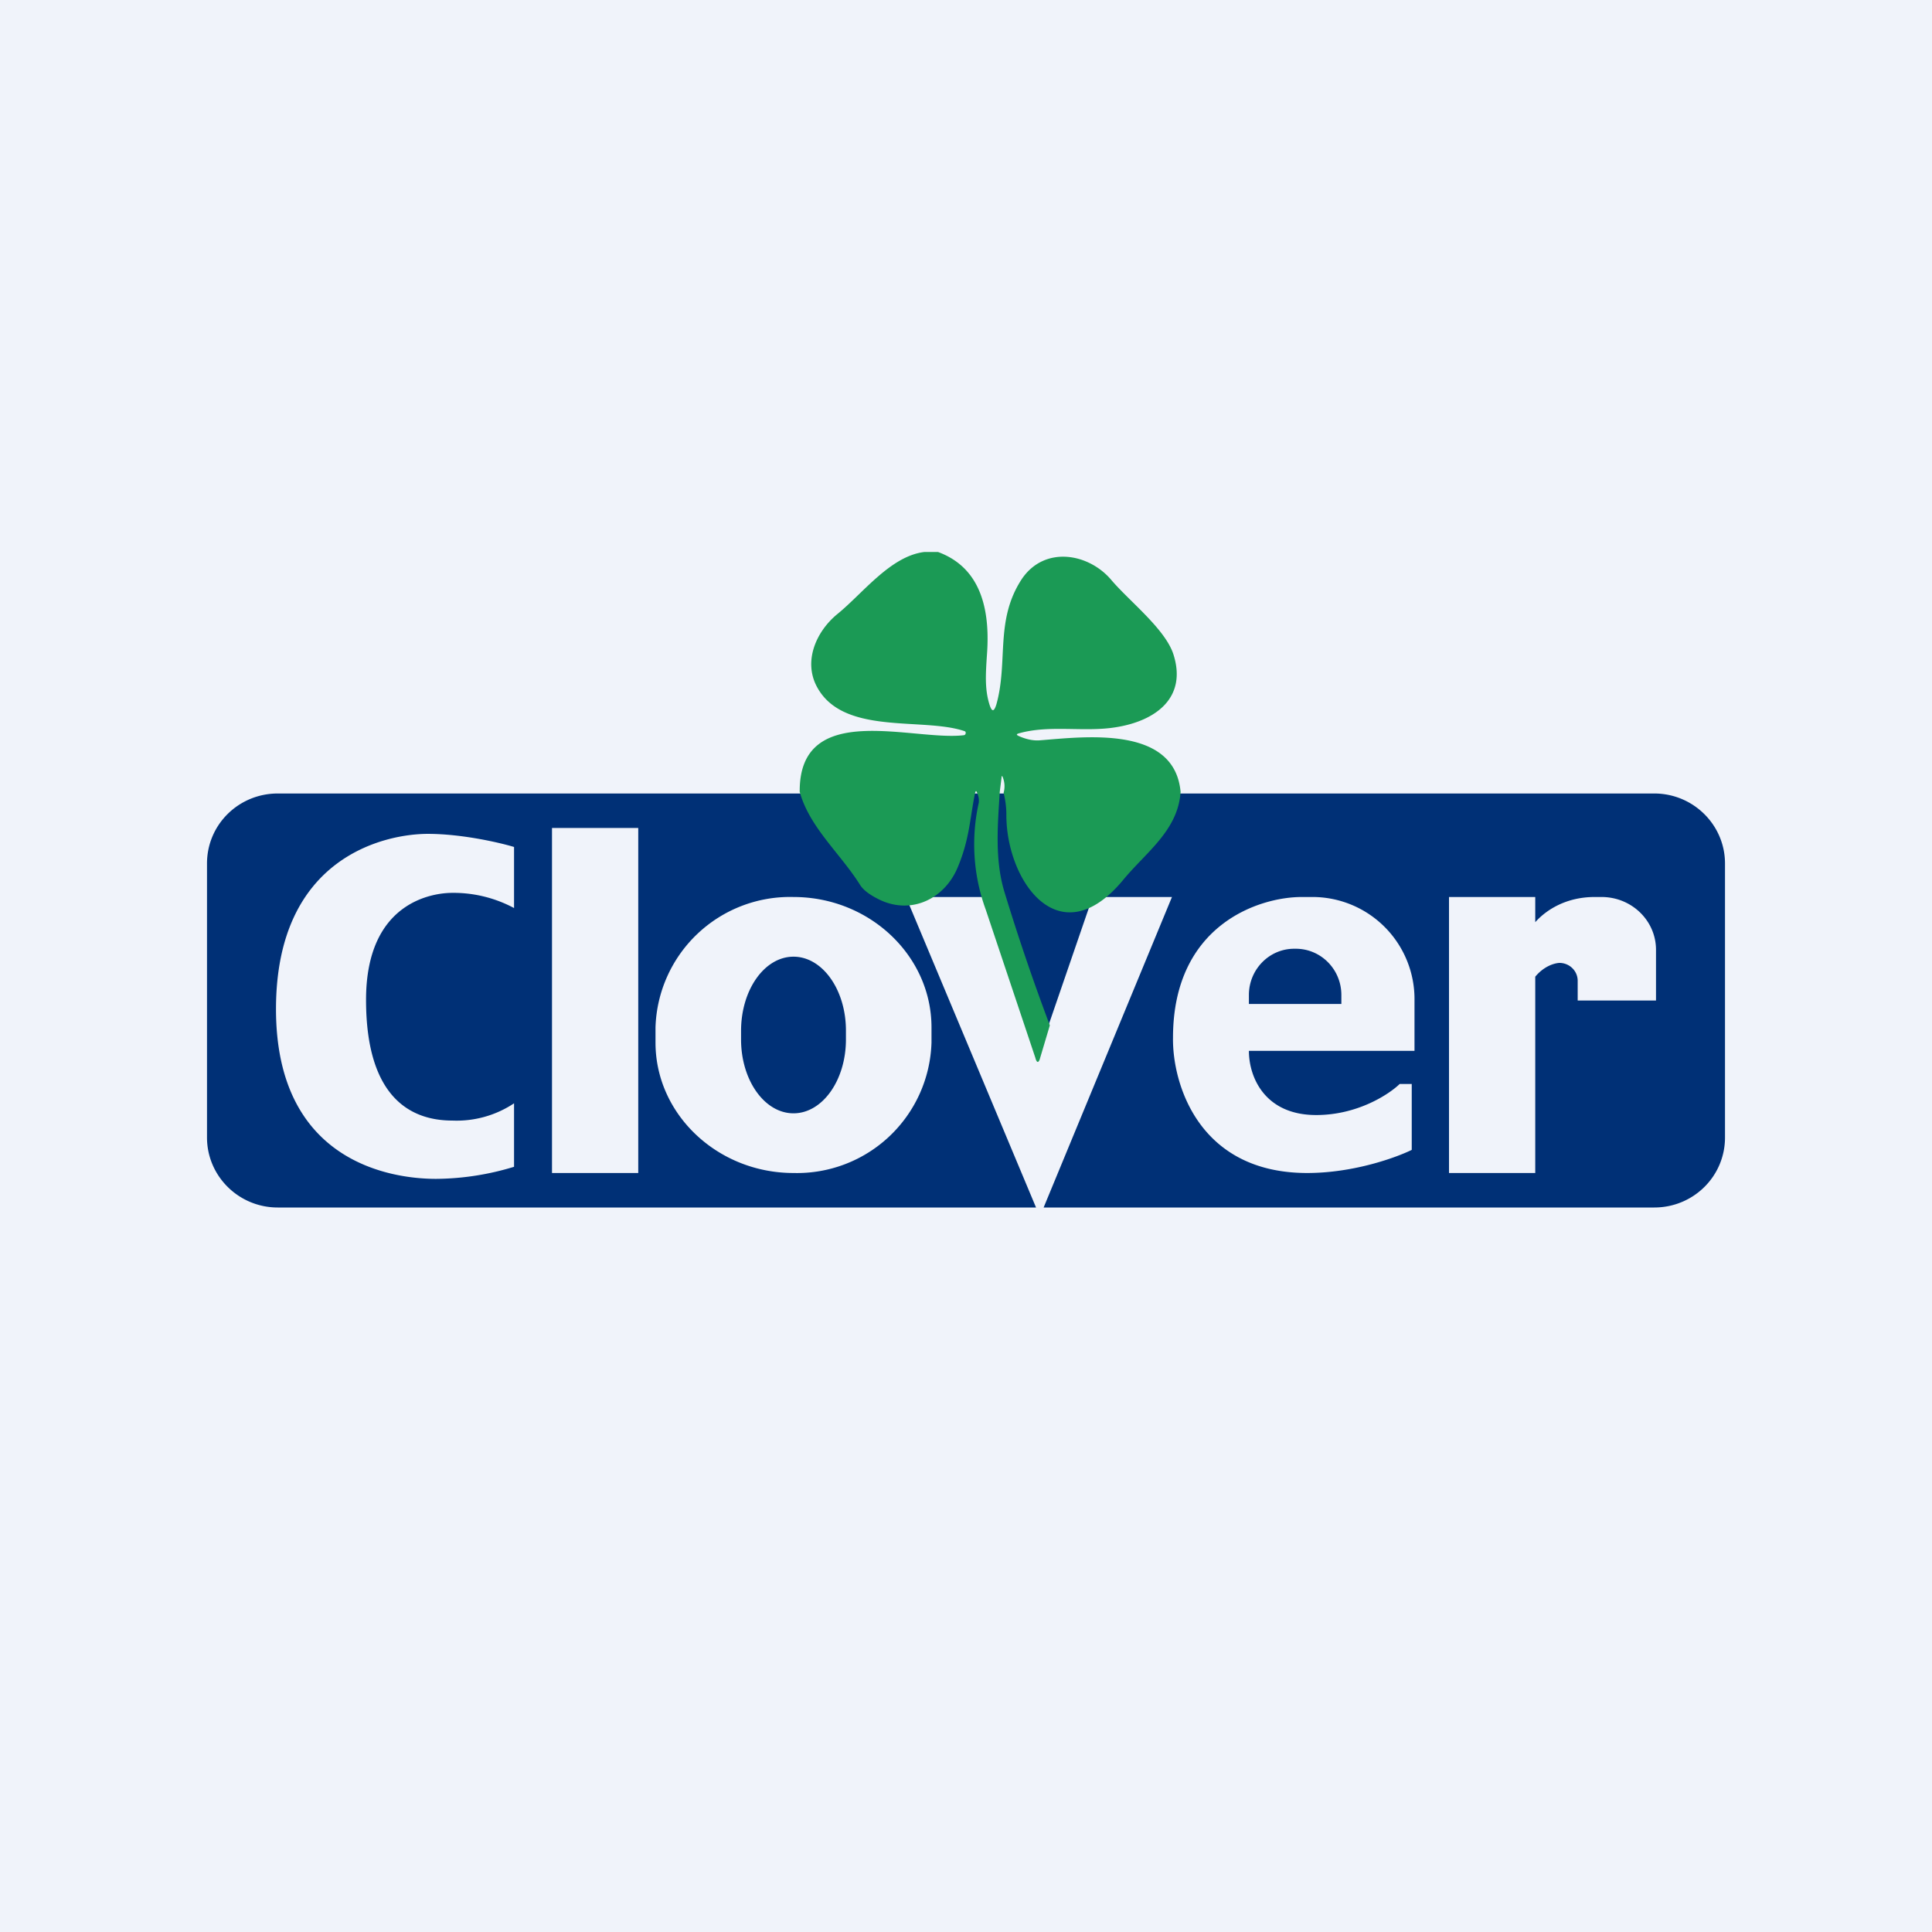 <!-- by TradingView --><svg width="56" height="56" viewBox="0 0 56 56" xmlns="http://www.w3.org/2000/svg"><path fill="#F0F3FA" d="M0 0h56v56H0z"/><path fill-rule="evenodd" d="M8.05 23C6.92 23 6 23.9 6 25.03v7.94C6 34.09 6.92 35 8.05 35h21.98l-3.77-9h2.52l1.36 4.45L31.67 26h2.3l-3.72 9h17.7c1.13 0 2.05-.9 2.05-2.03v-7.94c0-1.12-.92-2.03-2.05-2.03H8.05ZM16 24h2.5v10H16V24Zm-1.1.55v1.77a3.72 3.72 0 0 0-1.79-.44c-.54 0-2.5.24-2.5 3.1 0 2.86 1.32 3.5 2.5 3.5a3 3 0 0 0 1.79-.5v1.84a7.9 7.9 0 0 1-2.26.35c-1.31 0-4.64-.49-4.64-4.92 0-4.44 3.2-5.08 4.4-5.08.98 0 2.07.25 2.5.38Zm4.1 5.23A3.9 3.9 0 0 1 23 26c2.2 0 4 1.7 4 3.78v.44A3.9 3.9 0 0 1 23 34c-2.2 0-4-1.7-4-3.78v-.44Zm2.48.1c0-1.19.68-2.15 1.52-2.15s1.52.96 1.52 2.14v.26c0 1.18-.68 2.14-1.52 2.14s-1.52-.96-1.52-2.14v-.26Zm19.52.58h-4.8c0 .76.46 1.86 1.95 1.86 1.2 0 2.11-.6 2.42-.9h.35v1.91c-.45.22-1.68.67-3.03.67-3.16 0-3.91-2.61-3.89-3.92 0-3.27 2.49-4.08 3.73-4.08h.35A2.96 2.96 0 0 1 41 29v1.46Zm-4.8-1.62c0-.74.59-1.34 1.31-1.34h.05c.73 0 1.32.6 1.32 1.34v.26H36.2v-.26ZM44.5 26H42v8h2.5v-5.69c.24-.29.53-.39.7-.4.29 0 .53.23.53.52V29H48v-1.47c0-.84-.7-1.53-1.58-1.53h-.2c-.82 0-1.4.37-1.72.73V26Z" fill="#003076"/><path d="M26.79 16h.4c1.06.39 1.53 1.37 1.42 2.94-.04.59-.07 1.03.07 1.48.07.22.13.22.2 0 .35-1.25-.05-2.44.74-3.64.66-.97 1.94-.75 2.6.04.52.61 1.55 1.41 1.79 2.14.41 1.27-.52 1.94-1.67 2.12-.92.15-1.92-.08-2.82.18-.06.02-.06.04 0 .07.22.1.42.14.6.13 1.3-.1 3.92-.45 4.1 1.49-.07 1.12-1.01 1.76-1.66 2.55-1.86 2.25-3.4.02-3.39-1.89 0-.22-.03-.43-.08-.63a.7.7 0 0 0-.02-.44c-.02-.06-.04-.06-.04 0l-.05.4c-.06.95-.15 1.97.13 2.9.39 1.28.83 2.58 1.32 3.88l-.28.94c-.04.16-.1.16-.14 0l-1.44-4.3a5.52 5.52 0 0 1-.2-3.09.52.52 0 0 0-.04-.27c-.03-.09-.05-.09-.07 0-.15.74-.16 1.33-.5 2.14-.37.89-1.3 1.37-2.22.96-.3-.14-.51-.29-.61-.45-.57-.91-1.47-1.67-1.75-2.7-.02-2.68 3.29-1.46 4.76-1.64a.06.06 0 0 0 .05-.05v-.04a.06.06 0 0 0-.04-.03c-1.22-.41-3.53.14-4.28-1.3-.38-.73-.02-1.58.6-2.09.74-.6 1.54-1.68 2.52-1.8Z" fill="#1B9A55"/></svg>